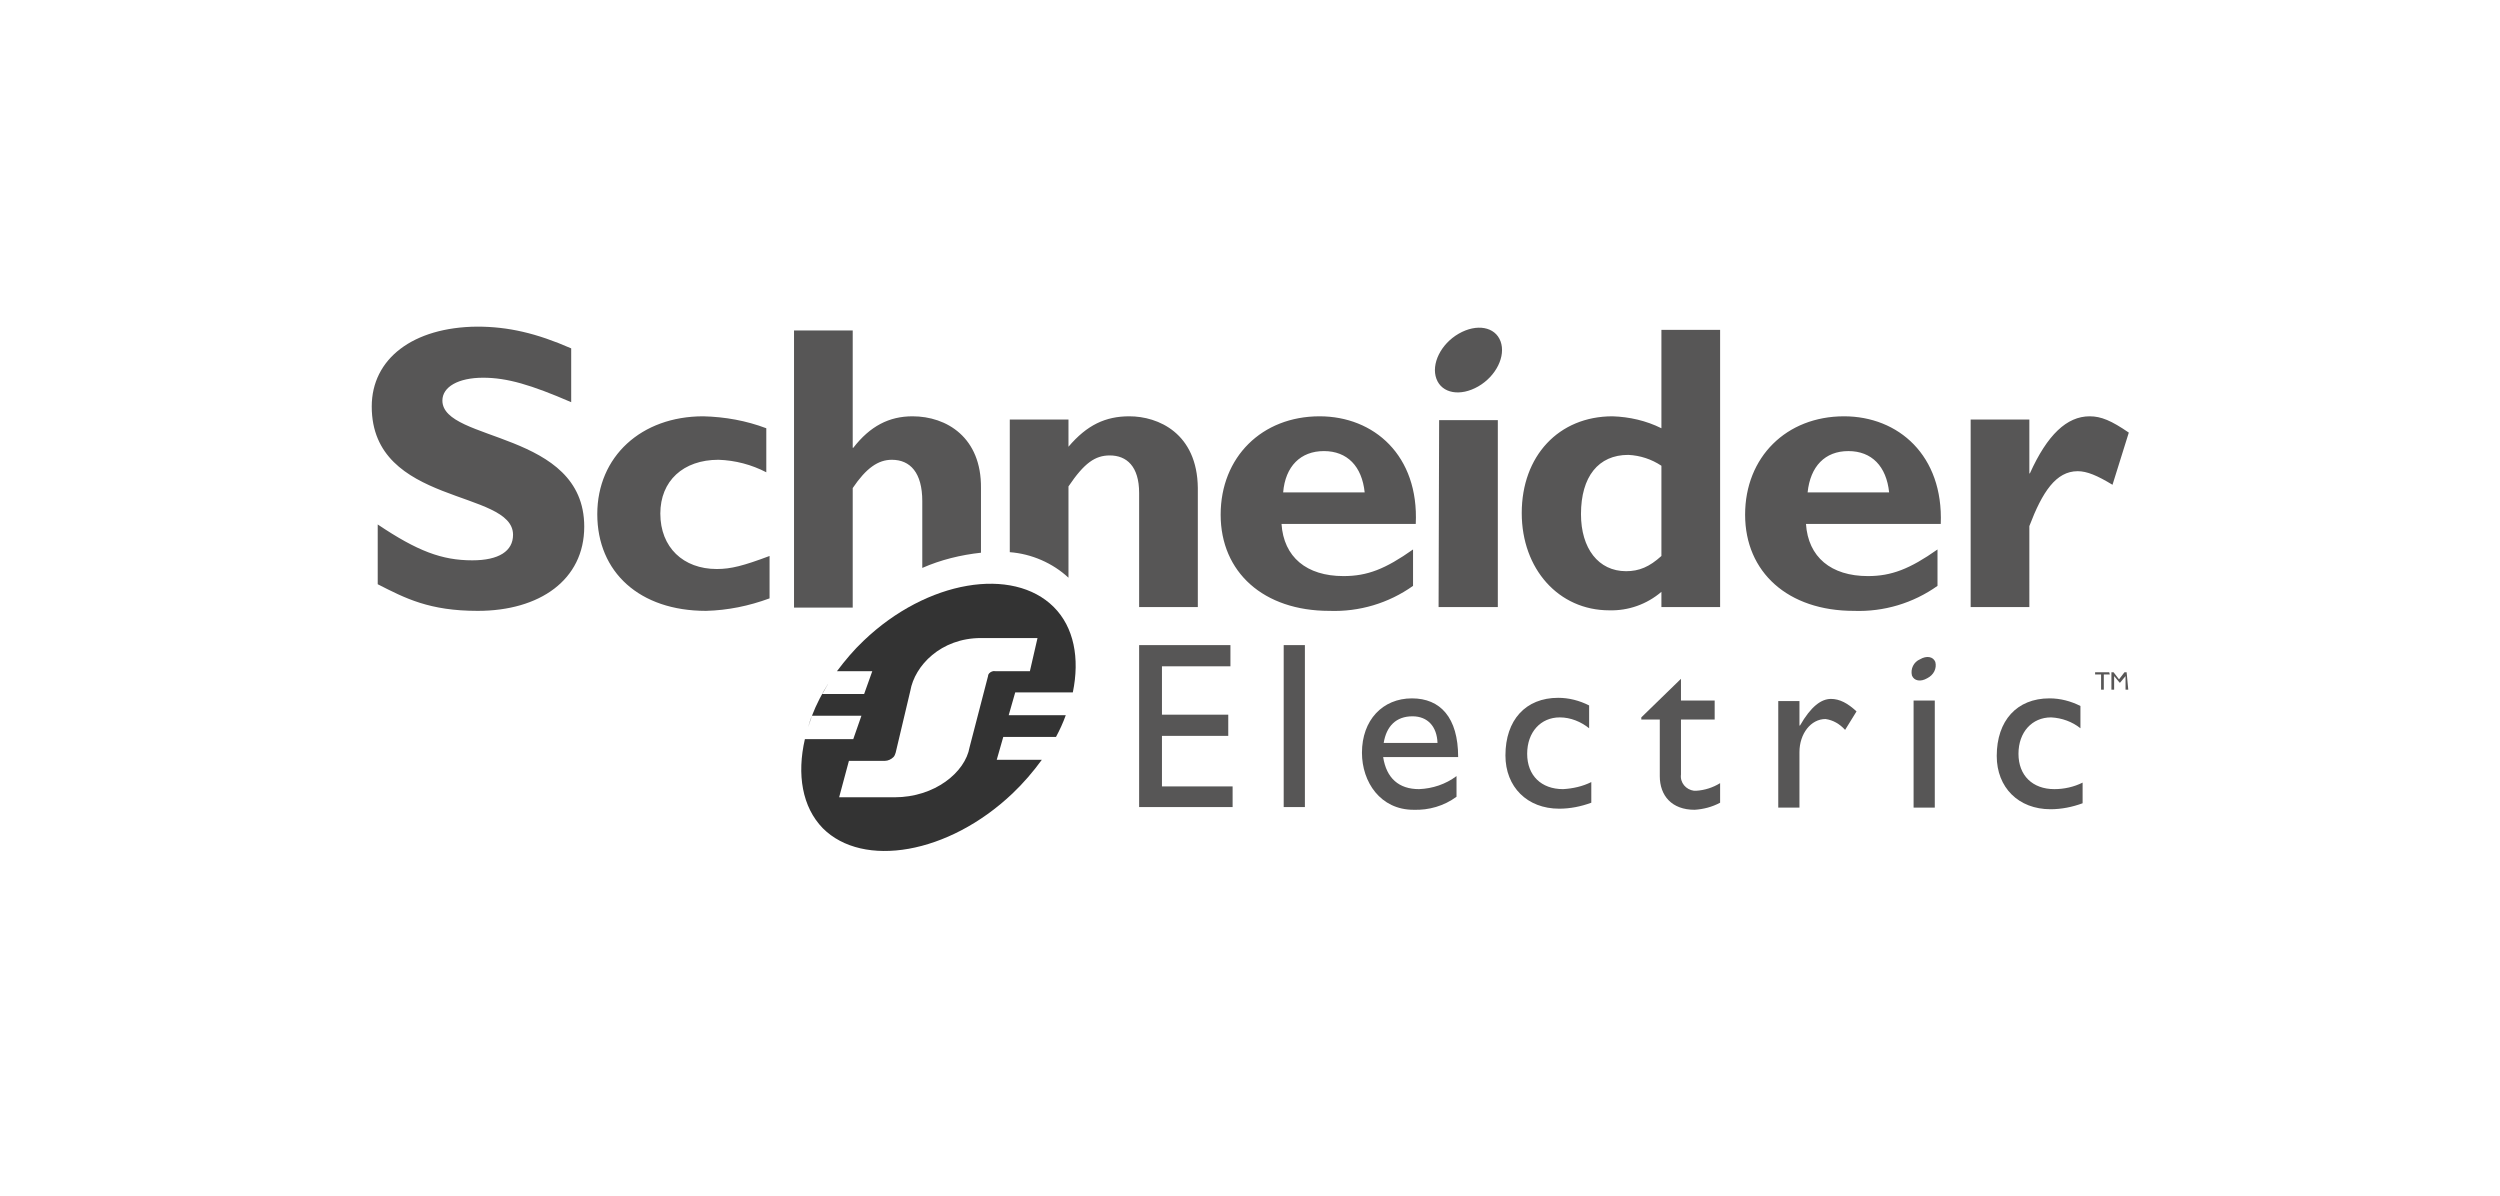 <?xml version="1.0" encoding="UTF-8"?> <svg xmlns="http://www.w3.org/2000/svg" xmlns:xlink="http://www.w3.org/1999/xlink" version="1.1" id="Calque_1" x="0px" y="0px" viewBox="0 0 460 220" style="enable-background:new 0 0 460 220;" xml:space="preserve"> <style type="text/css"> .st0{fill:#575656;} .st1{fill:#333333;} </style> <polygon class="st0" points="226.4,122.6 213.8,122.6 213.8,131.5 226,131.5 226,135.4 213.8,135.4 213.8,144.7 226.8,144.7 226.8,148.5 209.6,148.5 209.6,118.7 226.4,118.7 "></polygon> <rect x="236.2" y="118.7" class="st0" width="3.9" height="29.8"></rect> <path class="st0" d="M254.5,139.3h13.8c0-7.3-3.3-10.8-8.5-10.8c-5.4,0-9.2,4-9.2,10c0,5.4,3.4,10.5,9.5,10.5 c2.8,0.1,5.6-0.7,7.9-2.4v-3.8c-2,1.5-4.4,2.3-6.9,2.4C257.4,145.2,255.1,143.2,254.5,139.3z M259.9,131.8c2.8,0,4.5,1.9,4.6,4.9 h-9.9C255.1,133.6,256.9,131.8,259.9,131.8L259.9,131.8z"></path> <path class="st0" d="M292.4,134c-1.5-1.2-3.4-2-5.4-2c-3.5,0-6,2.7-6,6.7s2.6,6.5,6.6,6.5c1.8-0.1,3.6-0.5,5.2-1.3v3.8 c-1.9,0.7-3.9,1.1-5.9,1.1c-5.9,0-9.9-4-9.9-9.8c0-6.5,3.7-10.6,9.7-10.6c2,0,3.9,0.5,5.7,1.4L292.4,134z"></path> <path class="st0" d="M309.3,128.9h6.2v3.5h-6.2v10.1c-0.2,1.5,0.9,2.8,2.4,3c0.1,0,0.3,0,0.4,0c1.6-0.1,3.1-0.6,4.4-1.4v3.6 c-1.5,0.8-3.1,1.2-4.7,1.3c-4.2,0-6.4-2.6-6.4-6.2v-10.4H302v-0.4l7.3-7.1L309.3,128.9z"></path> <path class="st0" d="M331.1,128.9v4.6h0.1c2-3.5,3.9-4.9,5.7-4.9c1.6,0,3.1,0.8,4.7,2.3l-2.1,3.4c-1-1.1-2.2-1.8-3.6-2 c-2.7,0-4.8,2.7-4.8,6.1v10.2h-3.9v-19.6H331.1z"></path> <rect x="352.1" y="128.9" class="st0" width="3.9" height="19.7"></rect> <path class="st0" d="M382.8,134c-1.5-1.2-3.4-1.9-5.4-2c-3.5,0-6,2.7-6,6.7s2.6,6.5,6.6,6.5c1.8,0,3.6-0.4,5.2-1.2v3.8 c-1.9,0.7-3.9,1.1-5.9,1.1c-5.9,0-9.9-4-9.9-9.8c0-6.5,3.7-10.6,9.7-10.6c2,0,3.9,0.5,5.7,1.4L382.8,134z"></path> <path class="st0" d="M356.1,121.8c0.3,1.2-0.3,2.4-1.5,3c-1.2,0.7-2.4,0.5-2.8-0.5c-0.3-1.2,0.3-2.5,1.5-3 C354.5,120.6,355.7,120.8,356.1,121.8z"></path> <path class="st1" d="M194.3,135.4L194.3,135.4L194.3,135.4z M196.1,131.4L196.1,131.4L196.1,131.4z M196.1,131.4 c0.3-0.7,0.5-1.4,0.7-2.1C196.6,130,196.4,130.7,196.1,131.4L196.1,131.4z M194.3,135.5c-0.4,0.7-0.8,1.4-1.2,2.1 C193.5,136.9,193.9,136.2,194.3,135.5L194.3,135.5z M148.7,133.8c0.2-0.7,0.5-1.4,0.7-2.1l0,0C149.1,132.4,148.9,133.1,148.7,133.8 L148.7,133.8z M193.9,111.7c-7.5-7.5-23.3-5-35,6.2c-1.8,1.7-3.4,3.6-4.9,5.6h6.5l-1.5,4.2h-7.7c0.4-0.7,0.8-1.4,1.2-2.1 c-1.2,1.9-2.3,4-3.1,6.1h9.1L157,136h-8.9c-1.5,6.5-0.5,12.5,3.3,16.4c7.4,7.4,23.1,4.8,34.9-6.4c2-1.9,3.8-4,5.4-6.2h-8.3l1.2-4.2 h9.7c0.7-1.3,1.3-2.6,1.8-4h-10.5l1.2-4.2h10.6C198.7,121.1,197.6,115.4,193.9,111.7L193.9,111.7z M189.5,123.5h-6.3 c-0.5-0.1-0.9,0.1-1.2,0.4c-0.1,0.1-0.2,0.3-0.2,0.5l-3.4,13.1c-0.8,4.6-6.4,9.2-13.8,9.2h-10.2l1.8-6.7h6.6c0.6,0,1.2-0.3,1.6-0.7 c0.2-0.2,0.3-0.5,0.4-0.8l2.7-11.4c0.8-4.6,5.6-9.7,13-9.7h10.4L189.5,123.5z"></path> <path class="st0" d="M276.1,62.8c1,2.7-0.8,6.4-4.1,8.3s-6.7,1.3-7.7-1.4s0.8-6.4,4.1-8.3S275.1,60.1,276.1,62.8z"></path> <path class="st0" d="M207.8,76.6c-4.4,0-7.8,1.6-11.2,5.6v-5h-10.8v24.4c4,0.3,7.9,2,10.8,4.7V89.5c2.9-4.3,4.9-5.7,7.6-5.7 c3.1,0,5.4,2,5.4,6.9v21h10.8V89.8C220.3,79.7,213.1,76.6,207.8,76.6z M121.5,94.5c0-6,4.2-9.9,10.7-9.9c3.1,0.1,6.1,0.9,8.8,2.3 v-8.1c-3.7-1.4-7.6-2.1-11.6-2.2c-11.4,0-19.5,7.4-19.5,18c0,10.7,7.8,17.8,20,17.8c4-0.1,7.9-0.9,11.7-2.3v-7.8 c-4.8,1.8-7.1,2.4-9.7,2.4C125.7,104.7,121.5,100.7,121.5,94.5z M167.9,76.6c-4.3,0-7.8,1.8-10.9,5.8h-0.1V60.8h-10.8v51h10.8v-22 c2.5-3.7,4.7-5.2,7.2-5.2c3.4,0,5.6,2.4,5.6,7.6v12.3c3.4-1.5,7.1-2.4,10.8-2.8V89.8C180.6,80.5,174.2,76.6,167.9,76.6z M81.4,73.7 c0-2.5,2.9-4.2,7.5-4.2c4.4,0,8.8,1.3,16.2,4.5v-9.9c-6.4-2.8-11.6-4-17.3-4C76,60.2,68.4,66,68.4,74.8c0,18.3,26,15.2,26,23.6 c0,3-2.6,4.7-7.5,4.7c-5.6,0-10.1-1.7-17.4-6.6v11c5.1,2.6,9.5,4.9,18.4,4.9c11.4,0,19.6-5.7,19.6-15.5 C107.5,79.2,81.4,81.4,81.4,73.7z M384.5,76.6c-4.2,0-7.8,3.4-11,10.5h-0.1v-9.9h-10.8v34.5h10.8V96.8c2.4-6.3,4.9-10.1,8.9-10.1 c1.7,0,3.6,0.8,6.4,2.5l3-9.6C388.5,77.4,386.6,76.6,384.5,76.6L384.5,76.6z M339.3,76.6c-10.6,0-18.2,7.5-18.2,18.1 s7.9,17.7,20,17.7c5.5,0.2,10.9-1.4,15.4-4.6v-6.7c-5.1,3.6-8.5,4.9-12.8,4.9c-6.8,0-11-3.5-11.4-9.6h24.8 C357.6,83.8,349.3,76.6,339.3,76.6L339.3,76.6z M332.6,90.6c0.5-4.8,3.2-7.6,7.5-7.6s7,2.8,7.5,7.6H332.6z M242.8,76.6 c-10.6,0-18.2,7.5-18.2,18.1s7.9,17.7,20,17.7c5.5,0.2,10.9-1.4,15.4-4.6v-6.7c-5.1,3.6-8.4,4.9-12.8,4.9c-6.8,0-11-3.5-11.4-9.6 h24.7C261.1,83.8,252.8,76.6,242.8,76.6L242.8,76.6z M236.1,90.6c0.4-4.8,3.2-7.6,7.5-7.6s7,2.8,7.5,7.6H236.1z M305.7,78.8 c-2.8-1.4-5.9-2.1-9-2.2c-9.9,0-16.7,7.3-16.7,17.8c0,10.3,6.8,17.9,16.1,17.9c3.5,0.1,6.9-1.1,9.6-3.4v2.8h10.8v-51h-10.8 L305.7,78.8z M305.7,102.3c-2.2,2-4.1,2.8-6.5,2.8c-5.1,0-8.3-4.2-8.3-10.5c0-6.9,3.2-10.9,8.7-10.9c2.2,0.1,4.3,0.8,6.1,2 L305.7,102.3z M264.7,111.7h10.9V77.3h-10.8L264.7,111.7z"></path> <path class="st0" d="M388.2,124.1h-1.1v2.8h-0.5v-2.8h-1.1v-0.4h2.6L388.2,124.1z"></path> <path class="st0" d="M391.6,126.9h-0.5v-2.5l0,0l-1,1.2h-0.1l-1-1.2l0,0v2.5h-0.5v-3.2h0.4l1,1.3l1-1.3h0.4L391.6,126.9z"></path> </svg> 